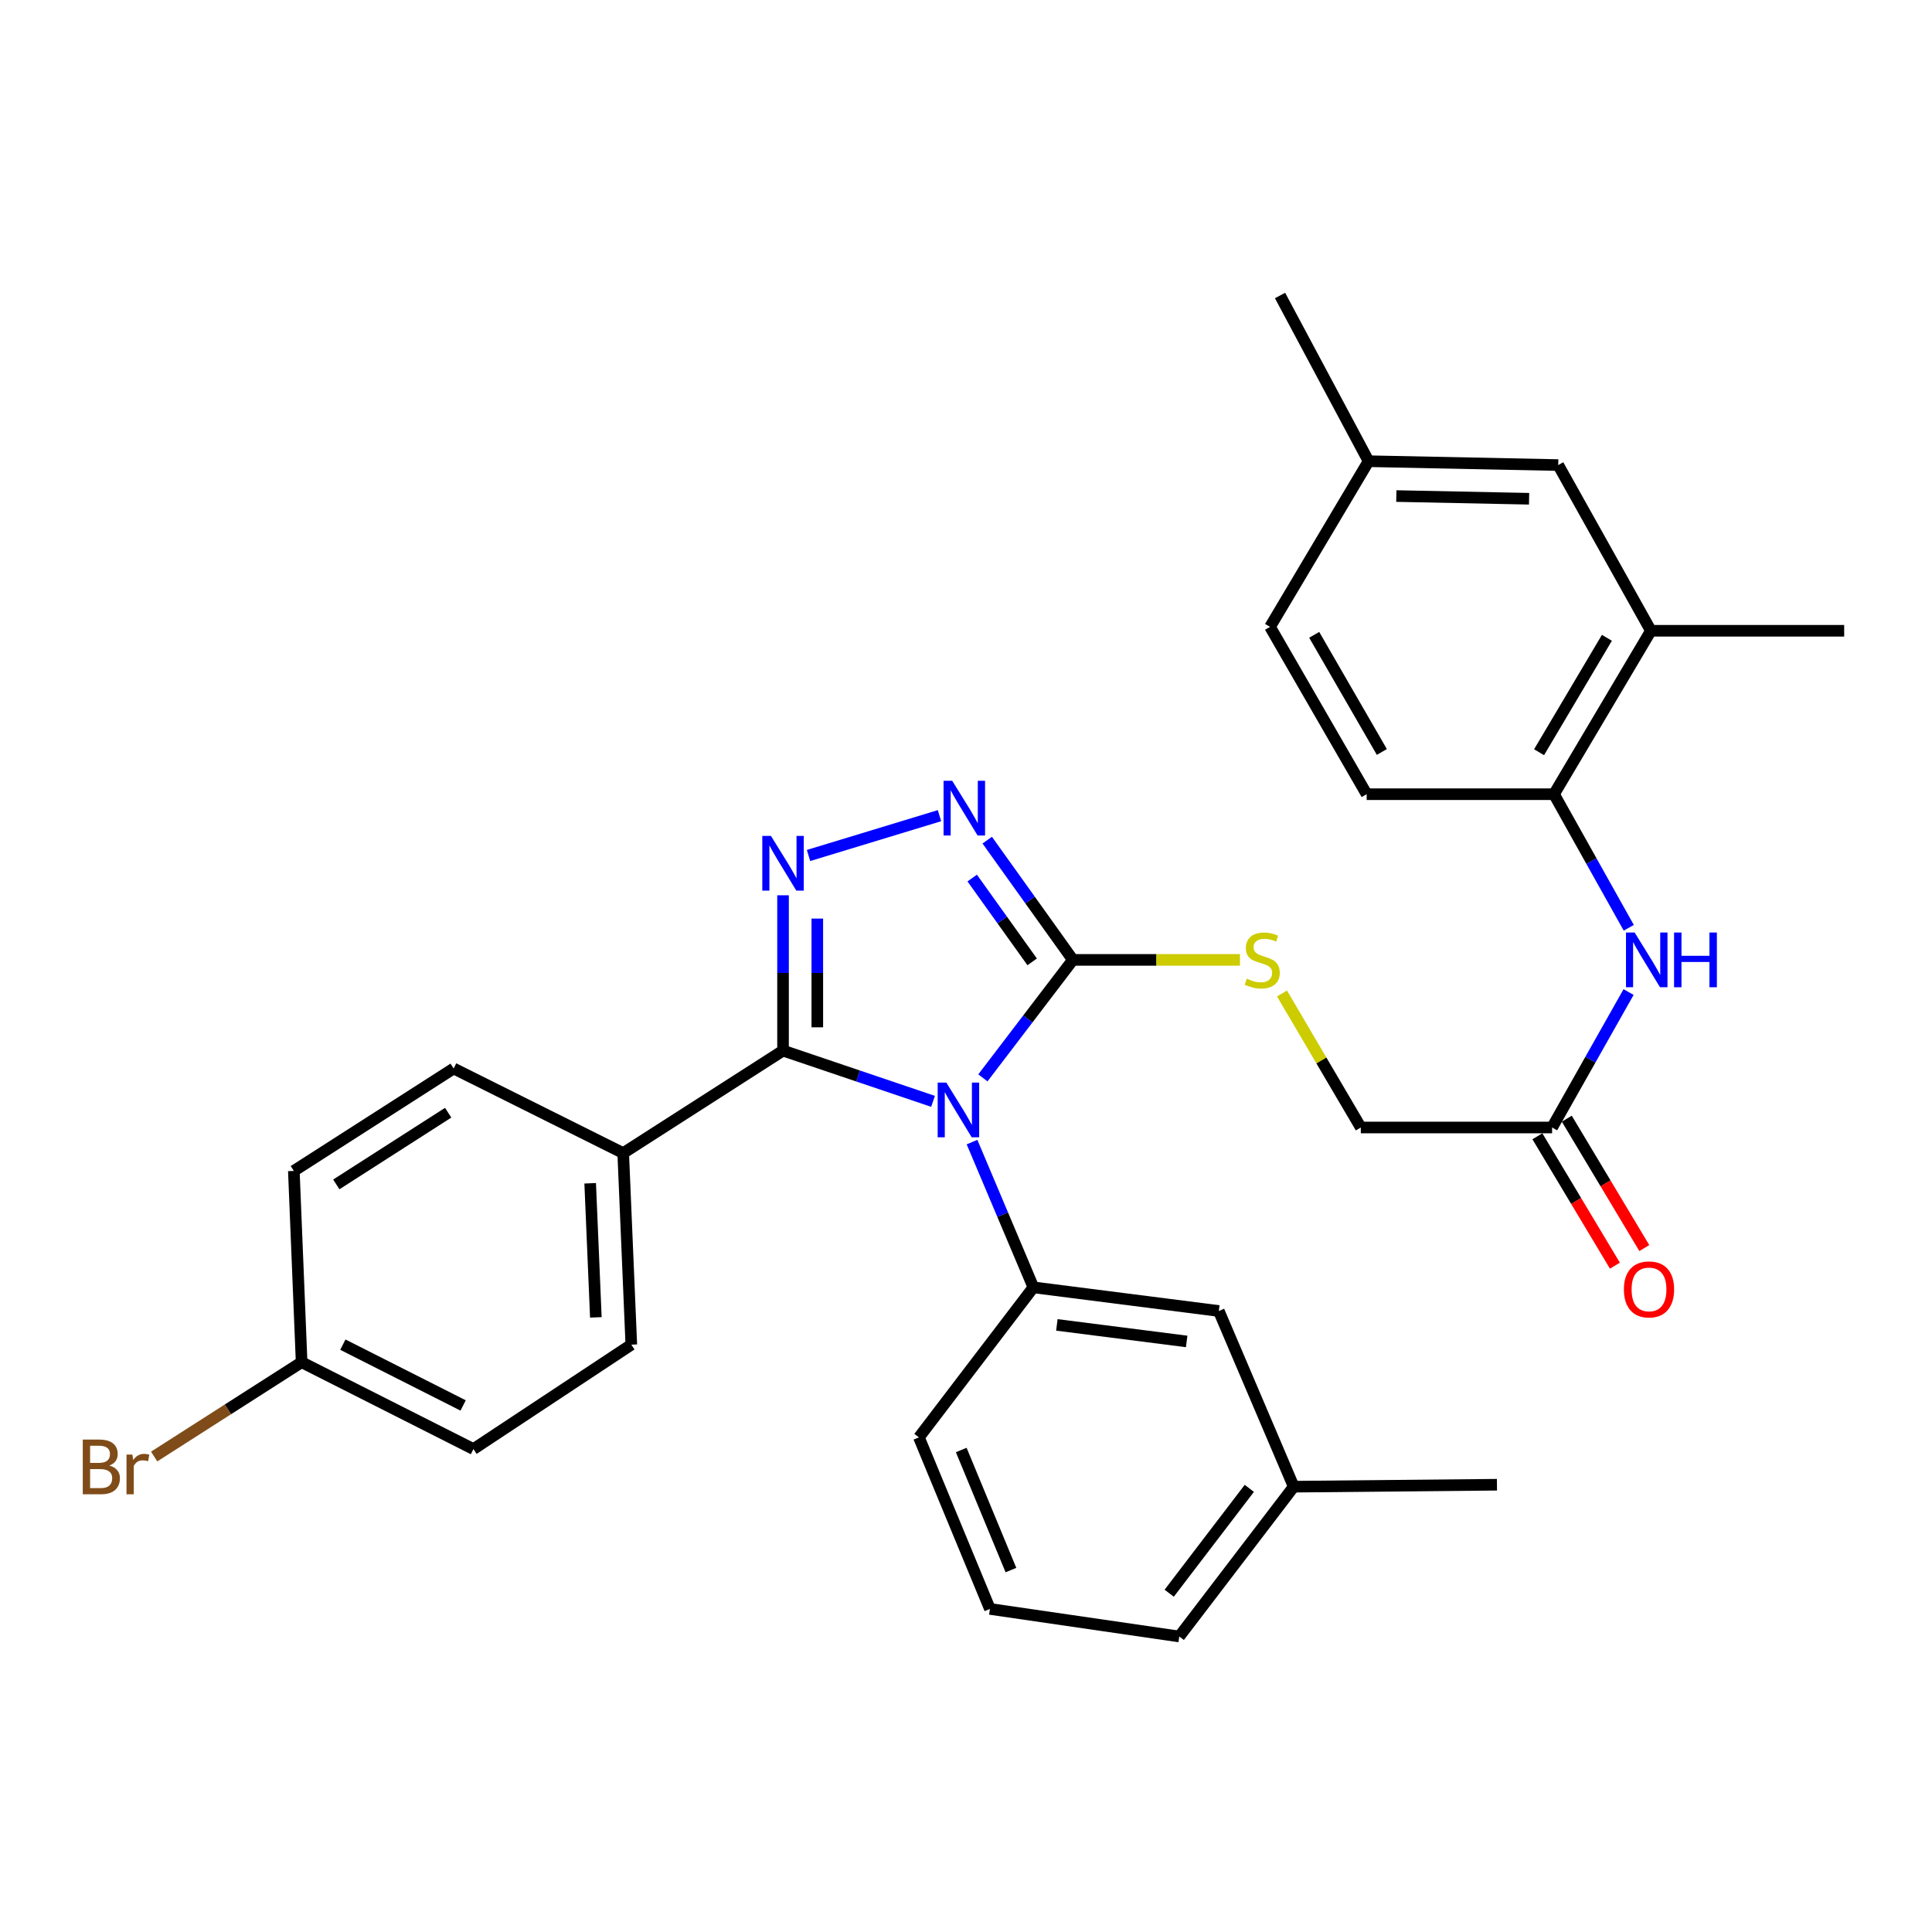 <?xml version='1.0' encoding='iso-8859-1'?>
<svg version='1.1' baseProfile='full'
              xmlns='http://www.w3.org/2000/svg'
                      xmlns:rdkit='http://www.rdkit.org/xml'
                      xmlns:xlink='http://www.w3.org/1999/xlink'
                  xml:space='preserve'
width='1000px' height='1000px' viewBox='0 0 1000 1000'>
<!-- END OF HEADER -->
<rect style='opacity:1.0;fill:#FFFFFF;stroke:none' width='1000' height='1000' x='0' y='0'> </rect>
<path class='bond-0' d='M 482.945,570.059 L 444.122,556.927' style='fill:none;fill-rule:evenodd;stroke:#0000FF;stroke-width:6px;stroke-linecap:butt;stroke-linejoin:miter;stroke-opacity:1' />
<path class='bond-0' d='M 444.122,556.927 L 405.299,543.795' style='fill:none;fill-rule:evenodd;stroke:#000000;stroke-width:6px;stroke-linecap:butt;stroke-linejoin:miter;stroke-opacity:1' />
<path class='bond-2' d='M 508.746,557.9 L 532.037,527.368' style='fill:none;fill-rule:evenodd;stroke:#0000FF;stroke-width:6px;stroke-linecap:butt;stroke-linejoin:miter;stroke-opacity:1' />
<path class='bond-2' d='M 532.037,527.368 L 555.328,496.837' style='fill:none;fill-rule:evenodd;stroke:#000000;stroke-width:6px;stroke-linecap:butt;stroke-linejoin:miter;stroke-opacity:1' />
<path class='bond-4' d='M 503.117,591.154 L 518.998,628.742' style='fill:none;fill-rule:evenodd;stroke:#0000FF;stroke-width:6px;stroke-linecap:butt;stroke-linejoin:miter;stroke-opacity:1' />
<path class='bond-4' d='M 518.998,628.742 L 534.88,666.329' style='fill:none;fill-rule:evenodd;stroke:#000000;stroke-width:6px;stroke-linecap:butt;stroke-linejoin:miter;stroke-opacity:1' />
<path class='bond-1' d='M 405.299,543.795 L 405.299,503.596' style='fill:none;fill-rule:evenodd;stroke:#000000;stroke-width:6px;stroke-linecap:butt;stroke-linejoin:miter;stroke-opacity:1' />
<path class='bond-1' d='M 405.299,503.596 L 405.299,463.398' style='fill:none;fill-rule:evenodd;stroke:#0000FF;stroke-width:6px;stroke-linecap:butt;stroke-linejoin:miter;stroke-opacity:1' />
<path class='bond-1' d='M 423.038,531.735 L 423.038,503.596' style='fill:none;fill-rule:evenodd;stroke:#000000;stroke-width:6px;stroke-linecap:butt;stroke-linejoin:miter;stroke-opacity:1' />
<path class='bond-1' d='M 423.038,503.596 L 423.038,475.458' style='fill:none;fill-rule:evenodd;stroke:#0000FF;stroke-width:6px;stroke-linecap:butt;stroke-linejoin:miter;stroke-opacity:1' />
<path class='bond-8' d='M 405.299,543.795 L 322.568,596.843' style='fill:none;fill-rule:evenodd;stroke:#000000;stroke-width:6px;stroke-linecap:butt;stroke-linejoin:miter;stroke-opacity:1' />
<path class='bond-31' d='M 418.491,442.803 L 486.279,422.19' style='fill:none;fill-rule:evenodd;stroke:#0000FF;stroke-width:6px;stroke-linecap:butt;stroke-linejoin:miter;stroke-opacity:1' />
<path class='bond-3' d='M 555.328,496.837 L 533.157,465.848' style='fill:none;fill-rule:evenodd;stroke:#000000;stroke-width:6px;stroke-linecap:butt;stroke-linejoin:miter;stroke-opacity:1' />
<path class='bond-3' d='M 533.157,465.848 L 510.985,434.859' style='fill:none;fill-rule:evenodd;stroke:#0000FF;stroke-width:6px;stroke-linecap:butt;stroke-linejoin:miter;stroke-opacity:1' />
<path class='bond-3' d='M 534.25,497.862 L 518.73,476.169' style='fill:none;fill-rule:evenodd;stroke:#000000;stroke-width:6px;stroke-linecap:butt;stroke-linejoin:miter;stroke-opacity:1' />
<path class='bond-3' d='M 518.73,476.169 L 503.21,454.477' style='fill:none;fill-rule:evenodd;stroke:#0000FF;stroke-width:6px;stroke-linecap:butt;stroke-linejoin:miter;stroke-opacity:1' />
<path class='bond-6' d='M 555.328,496.837 L 598.566,496.837' style='fill:none;fill-rule:evenodd;stroke:#000000;stroke-width:6px;stroke-linecap:butt;stroke-linejoin:miter;stroke-opacity:1' />
<path class='bond-6' d='M 598.566,496.837 L 641.804,496.837' style='fill:none;fill-rule:evenodd;stroke:#CCCC00;stroke-width:6px;stroke-linecap:butt;stroke-linejoin:miter;stroke-opacity:1' />
<path class='bond-11' d='M 534.88,666.329 L 630.855,678.569' style='fill:none;fill-rule:evenodd;stroke:#000000;stroke-width:6px;stroke-linecap:butt;stroke-linejoin:miter;stroke-opacity:1' />
<path class='bond-11' d='M 547.032,685.761 L 614.215,694.329' style='fill:none;fill-rule:evenodd;stroke:#000000;stroke-width:6px;stroke-linecap:butt;stroke-linejoin:miter;stroke-opacity:1' />
<path class='bond-24' d='M 534.88,666.329 L 475.633,743.985' style='fill:none;fill-rule:evenodd;stroke:#000000;stroke-width:6px;stroke-linecap:butt;stroke-linejoin:miter;stroke-opacity:1' />
<path class='bond-5' d='M 842.949,513.487 L 823.156,548.538' style='fill:none;fill-rule:evenodd;stroke:#0000FF;stroke-width:6px;stroke-linecap:butt;stroke-linejoin:miter;stroke-opacity:1' />
<path class='bond-5' d='M 823.156,548.538 L 803.363,583.588' style='fill:none;fill-rule:evenodd;stroke:#000000;stroke-width:6px;stroke-linecap:butt;stroke-linejoin:miter;stroke-opacity:1' />
<path class='bond-7' d='M 843.05,480.22 L 823.699,445.65' style='fill:none;fill-rule:evenodd;stroke:#0000FF;stroke-width:6px;stroke-linecap:butt;stroke-linejoin:miter;stroke-opacity:1' />
<path class='bond-7' d='M 823.699,445.65 L 804.349,411.08' style='fill:none;fill-rule:evenodd;stroke:#000000;stroke-width:6px;stroke-linecap:butt;stroke-linejoin:miter;stroke-opacity:1' />
<path class='bond-15' d='M 663.565,514.233 L 683.958,548.91' style='fill:none;fill-rule:evenodd;stroke:#CCCC00;stroke-width:6px;stroke-linecap:butt;stroke-linejoin:miter;stroke-opacity:1' />
<path class='bond-15' d='M 683.958,548.91 L 704.352,583.588' style='fill:none;fill-rule:evenodd;stroke:#000000;stroke-width:6px;stroke-linecap:butt;stroke-linejoin:miter;stroke-opacity:1' />
<path class='bond-10' d='M 804.349,411.08 L 854.51,326.487' style='fill:none;fill-rule:evenodd;stroke:#000000;stroke-width:6px;stroke-linecap:butt;stroke-linejoin:miter;stroke-opacity:1' />
<path class='bond-10' d='M 796.615,389.344 L 831.728,330.128' style='fill:none;fill-rule:evenodd;stroke:#000000;stroke-width:6px;stroke-linecap:butt;stroke-linejoin:miter;stroke-opacity:1' />
<path class='bond-14' d='M 804.349,411.08 L 707.387,411.08' style='fill:none;fill-rule:evenodd;stroke:#000000;stroke-width:6px;stroke-linecap:butt;stroke-linejoin:miter;stroke-opacity:1' />
<path class='bond-16' d='M 322.568,596.843 L 326.766,695.992' style='fill:none;fill-rule:evenodd;stroke:#000000;stroke-width:6px;stroke-linecap:butt;stroke-linejoin:miter;stroke-opacity:1' />
<path class='bond-16' d='M 305.475,612.466 L 308.414,681.87' style='fill:none;fill-rule:evenodd;stroke:#000000;stroke-width:6px;stroke-linecap:butt;stroke-linejoin:miter;stroke-opacity:1' />
<path class='bond-17' d='M 322.568,596.843 L 234.811,553.048' style='fill:none;fill-rule:evenodd;stroke:#000000;stroke-width:6px;stroke-linecap:butt;stroke-linejoin:miter;stroke-opacity:1' />
<path class='bond-9' d='M 803.363,583.588 L 704.352,583.588' style='fill:none;fill-rule:evenodd;stroke:#000000;stroke-width:6px;stroke-linecap:butt;stroke-linejoin:miter;stroke-opacity:1' />
<path class='bond-13' d='M 795.755,588.146 L 815.815,621.63' style='fill:none;fill-rule:evenodd;stroke:#000000;stroke-width:6px;stroke-linecap:butt;stroke-linejoin:miter;stroke-opacity:1' />
<path class='bond-13' d='M 815.815,621.63 L 835.875,655.113' style='fill:none;fill-rule:evenodd;stroke:#FF0000;stroke-width:6px;stroke-linecap:butt;stroke-linejoin:miter;stroke-opacity:1' />
<path class='bond-13' d='M 810.972,579.03 L 831.031,612.513' style='fill:none;fill-rule:evenodd;stroke:#000000;stroke-width:6px;stroke-linecap:butt;stroke-linejoin:miter;stroke-opacity:1' />
<path class='bond-13' d='M 831.031,612.513 L 851.091,645.996' style='fill:none;fill-rule:evenodd;stroke:#FF0000;stroke-width:6px;stroke-linecap:butt;stroke-linejoin:miter;stroke-opacity:1' />
<path class='bond-12' d='M 854.51,326.487 L 806.536,240.721' style='fill:none;fill-rule:evenodd;stroke:#000000;stroke-width:6px;stroke-linecap:butt;stroke-linejoin:miter;stroke-opacity:1' />
<path class='bond-27' d='M 854.51,326.487 L 954.545,326.487' style='fill:none;fill-rule:evenodd;stroke:#000000;stroke-width:6px;stroke-linecap:butt;stroke-linejoin:miter;stroke-opacity:1' />
<path class='bond-20' d='M 630.855,678.569 L 669.624,769.509' style='fill:none;fill-rule:evenodd;stroke:#000000;stroke-width:6px;stroke-linecap:butt;stroke-linejoin:miter;stroke-opacity:1' />
<path class='bond-34' d='M 806.536,240.721 L 708.373,238.72' style='fill:none;fill-rule:evenodd;stroke:#000000;stroke-width:6px;stroke-linecap:butt;stroke-linejoin:miter;stroke-opacity:1' />
<path class='bond-34' d='M 791.451,258.155 L 722.736,256.755' style='fill:none;fill-rule:evenodd;stroke:#000000;stroke-width:6px;stroke-linecap:butt;stroke-linejoin:miter;stroke-opacity:1' />
<path class='bond-21' d='M 707.387,411.08 L 657.365,324.467' style='fill:none;fill-rule:evenodd;stroke:#000000;stroke-width:6px;stroke-linecap:butt;stroke-linejoin:miter;stroke-opacity:1' />
<path class='bond-21' d='M 715.245,389.217 L 680.229,328.587' style='fill:none;fill-rule:evenodd;stroke:#000000;stroke-width:6px;stroke-linecap:butt;stroke-linejoin:miter;stroke-opacity:1' />
<path class='bond-23' d='M 326.766,695.992 L 245.05,750.036' style='fill:none;fill-rule:evenodd;stroke:#000000;stroke-width:6px;stroke-linecap:butt;stroke-linejoin:miter;stroke-opacity:1' />
<path class='bond-22' d='M 234.811,553.048 L 152.09,606.067' style='fill:none;fill-rule:evenodd;stroke:#000000;stroke-width:6px;stroke-linecap:butt;stroke-linejoin:miter;stroke-opacity:1' />
<path class='bond-22' d='M 231.975,575.935 L 174.07,613.049' style='fill:none;fill-rule:evenodd;stroke:#000000;stroke-width:6px;stroke-linecap:butt;stroke-linejoin:miter;stroke-opacity:1' />
<path class='bond-18' d='M 708.373,238.72 L 657.365,324.467' style='fill:none;fill-rule:evenodd;stroke:#000000;stroke-width:6px;stroke-linecap:butt;stroke-linejoin:miter;stroke-opacity:1' />
<path class='bond-29' d='M 708.373,238.72 L 662.548,152.954' style='fill:none;fill-rule:evenodd;stroke:#000000;stroke-width:6px;stroke-linecap:butt;stroke-linejoin:miter;stroke-opacity:1' />
<path class='bond-19' d='M 156.121,705.078 L 152.09,606.067' style='fill:none;fill-rule:evenodd;stroke:#000000;stroke-width:6px;stroke-linecap:butt;stroke-linejoin:miter;stroke-opacity:1' />
<path class='bond-25' d='M 156.121,705.078 L 117.958,729.488' style='fill:none;fill-rule:evenodd;stroke:#000000;stroke-width:6px;stroke-linecap:butt;stroke-linejoin:miter;stroke-opacity:1' />
<path class='bond-25' d='M 117.958,729.488 L 79.794,753.897' style='fill:none;fill-rule:evenodd;stroke:#7F4C19;stroke-width:6px;stroke-linecap:butt;stroke-linejoin:miter;stroke-opacity:1' />
<path class='bond-33' d='M 156.121,705.078 L 245.05,750.036' style='fill:none;fill-rule:evenodd;stroke:#000000;stroke-width:6px;stroke-linecap:butt;stroke-linejoin:miter;stroke-opacity:1' />
<path class='bond-33' d='M 177.463,695.991 L 239.714,727.461' style='fill:none;fill-rule:evenodd;stroke:#000000;stroke-width:6px;stroke-linecap:butt;stroke-linejoin:miter;stroke-opacity:1' />
<path class='bond-30' d='M 669.624,769.509 L 774.824,768.494' style='fill:none;fill-rule:evenodd;stroke:#000000;stroke-width:6px;stroke-linecap:butt;stroke-linejoin:miter;stroke-opacity:1' />
<path class='bond-32' d='M 669.624,769.509 L 610.387,847.046' style='fill:none;fill-rule:evenodd;stroke:#000000;stroke-width:6px;stroke-linecap:butt;stroke-linejoin:miter;stroke-opacity:1' />
<path class='bond-32' d='M 646.643,770.37 L 605.177,824.647' style='fill:none;fill-rule:evenodd;stroke:#000000;stroke-width:6px;stroke-linecap:butt;stroke-linejoin:miter;stroke-opacity:1' />
<path class='bond-26' d='M 475.633,743.985 L 512.381,832.776' style='fill:none;fill-rule:evenodd;stroke:#000000;stroke-width:6px;stroke-linecap:butt;stroke-linejoin:miter;stroke-opacity:1' />
<path class='bond-26' d='M 497.535,750.52 L 523.259,812.674' style='fill:none;fill-rule:evenodd;stroke:#000000;stroke-width:6px;stroke-linecap:butt;stroke-linejoin:miter;stroke-opacity:1' />
<path class='bond-28' d='M 512.381,832.776 L 610.387,847.046' style='fill:none;fill-rule:evenodd;stroke:#000000;stroke-width:6px;stroke-linecap:butt;stroke-linejoin:miter;stroke-opacity:1' />
<path  class='atom-0' d='M 489.821 560.342
L 499.101 575.342
Q 500.021 576.822, 501.501 579.502
Q 502.981 582.182, 503.061 582.342
L 503.061 560.342
L 506.821 560.342
L 506.821 588.662
L 502.941 588.662
L 492.981 572.262
Q 491.821 570.342, 490.581 568.142
Q 489.381 565.942, 489.021 565.262
L 489.021 588.662
L 485.341 588.662
L 485.341 560.342
L 489.821 560.342
' fill='#0000FF'/>
<path  class='atom-2' d='M 399.039 432.654
L 408.319 447.654
Q 409.239 449.134, 410.719 451.814
Q 412.199 454.494, 412.279 454.654
L 412.279 432.654
L 416.039 432.654
L 416.039 460.974
L 412.159 460.974
L 402.199 444.574
Q 401.039 442.654, 399.799 440.454
Q 398.599 438.254, 398.239 437.574
L 398.239 460.974
L 394.559 460.974
L 394.559 432.654
L 399.039 432.654
' fill='#0000FF'/>
<path  class='atom-4' d='M 492.866 404.124
L 502.146 419.124
Q 503.066 420.604, 504.546 423.284
Q 506.026 425.964, 506.106 426.124
L 506.106 404.124
L 509.866 404.124
L 509.866 432.444
L 505.986 432.444
L 496.026 416.044
Q 494.866 414.124, 493.626 411.924
Q 492.426 409.724, 492.066 409.044
L 492.066 432.444
L 488.386 432.444
L 488.386 404.124
L 492.866 404.124
' fill='#0000FF'/>
<path  class='atom-6' d='M 846.091 482.677
L 855.371 497.677
Q 856.291 499.157, 857.771 501.837
Q 859.251 504.517, 859.331 504.677
L 859.331 482.677
L 863.091 482.677
L 863.091 510.997
L 859.211 510.997
L 849.251 494.597
Q 848.091 492.677, 846.851 490.477
Q 845.651 488.277, 845.291 487.597
L 845.291 510.997
L 841.611 510.997
L 841.611 482.677
L 846.091 482.677
' fill='#0000FF'/>
<path  class='atom-6' d='M 866.491 482.677
L 870.331 482.677
L 870.331 494.717
L 884.811 494.717
L 884.811 482.677
L 888.651 482.677
L 888.651 510.997
L 884.811 510.997
L 884.811 497.917
L 870.331 497.917
L 870.331 510.997
L 866.491 510.997
L 866.491 482.677
' fill='#0000FF'/>
<path  class='atom-7' d='M 645.334 506.557
Q 645.654 506.677, 646.974 507.237
Q 648.294 507.797, 649.734 508.157
Q 651.214 508.477, 652.654 508.477
Q 655.334 508.477, 656.894 507.197
Q 658.454 505.877, 658.454 503.597
Q 658.454 502.037, 657.654 501.077
Q 656.894 500.117, 655.694 499.597
Q 654.494 499.077, 652.494 498.477
Q 649.974 497.717, 648.454 496.997
Q 646.974 496.277, 645.894 494.757
Q 644.854 493.237, 644.854 490.677
Q 644.854 487.117, 647.254 484.917
Q 649.694 482.717, 654.494 482.717
Q 657.774 482.717, 661.494 484.277
L 660.574 487.357
Q 657.174 485.957, 654.614 485.957
Q 651.854 485.957, 650.334 487.117
Q 648.814 488.237, 648.854 490.197
Q 648.854 491.717, 649.614 492.637
Q 650.414 493.557, 651.534 494.077
Q 652.694 494.597, 654.614 495.197
Q 657.174 495.997, 658.694 496.797
Q 660.214 497.597, 661.294 499.237
Q 662.414 500.837, 662.414 503.597
Q 662.414 507.517, 659.774 509.637
Q 657.174 511.717, 652.814 511.717
Q 650.294 511.717, 648.374 511.157
Q 646.494 510.637, 644.254 509.717
L 645.334 506.557
' fill='#CCCC00'/>
<path  class='atom-14' d='M 840.524 667.395
Q 840.524 660.595, 843.884 656.795
Q 847.244 652.995, 853.524 652.995
Q 859.804 652.995, 863.164 656.795
Q 866.524 660.595, 866.524 667.395
Q 866.524 674.275, 863.124 678.195
Q 859.724 682.075, 853.524 682.075
Q 847.284 682.075, 843.884 678.195
Q 840.524 674.315, 840.524 667.395
M 853.524 678.875
Q 857.844 678.875, 860.164 675.995
Q 862.524 673.075, 862.524 667.395
Q 862.524 661.835, 860.164 659.035
Q 857.844 656.195, 853.524 656.195
Q 849.204 656.195, 846.844 658.995
Q 844.524 661.795, 844.524 667.395
Q 844.524 673.115, 846.844 675.995
Q 849.204 678.875, 853.524 678.875
' fill='#FF0000'/>
<path  class='atom-26' d='M 56.599 758.559
Q 59.319 759.319, 60.679 760.999
Q 62.08 762.639, 62.08 765.079
Q 62.08 768.999, 59.559 771.239
Q 57.08 773.439, 52.359 773.439
L 42.84 773.439
L 42.84 745.119
L 51.2 745.119
Q 56.039 745.119, 58.48 747.079
Q 60.919 749.039, 60.919 752.639
Q 60.919 756.919, 56.599 758.559
M 46.639 748.319
L 46.639 757.199
L 51.2 757.199
Q 53.999 757.199, 55.44 756.079
Q 56.919 754.919, 56.919 752.639
Q 56.919 748.319, 51.2 748.319
L 46.639 748.319
M 52.359 770.239
Q 55.12 770.239, 56.599 768.919
Q 58.08 767.599, 58.08 765.079
Q 58.08 762.759, 56.44 761.599
Q 54.84 760.399, 51.76 760.399
L 46.639 760.399
L 46.639 770.239
L 52.359 770.239
' fill='#7F4C19'/>
<path  class='atom-26' d='M 68.519 752.879
L 68.96 755.719
Q 71.12 752.519, 74.639 752.519
Q 75.76 752.519, 77.279 752.919
L 76.68 756.279
Q 74.96 755.879, 73.999 755.879
Q 72.32 755.879, 71.2 756.559
Q 70.12 757.199, 69.24 758.759
L 69.24 773.439
L 65.48 773.439
L 65.48 752.879
L 68.519 752.879
' fill='#7F4C19'/>
</svg>
